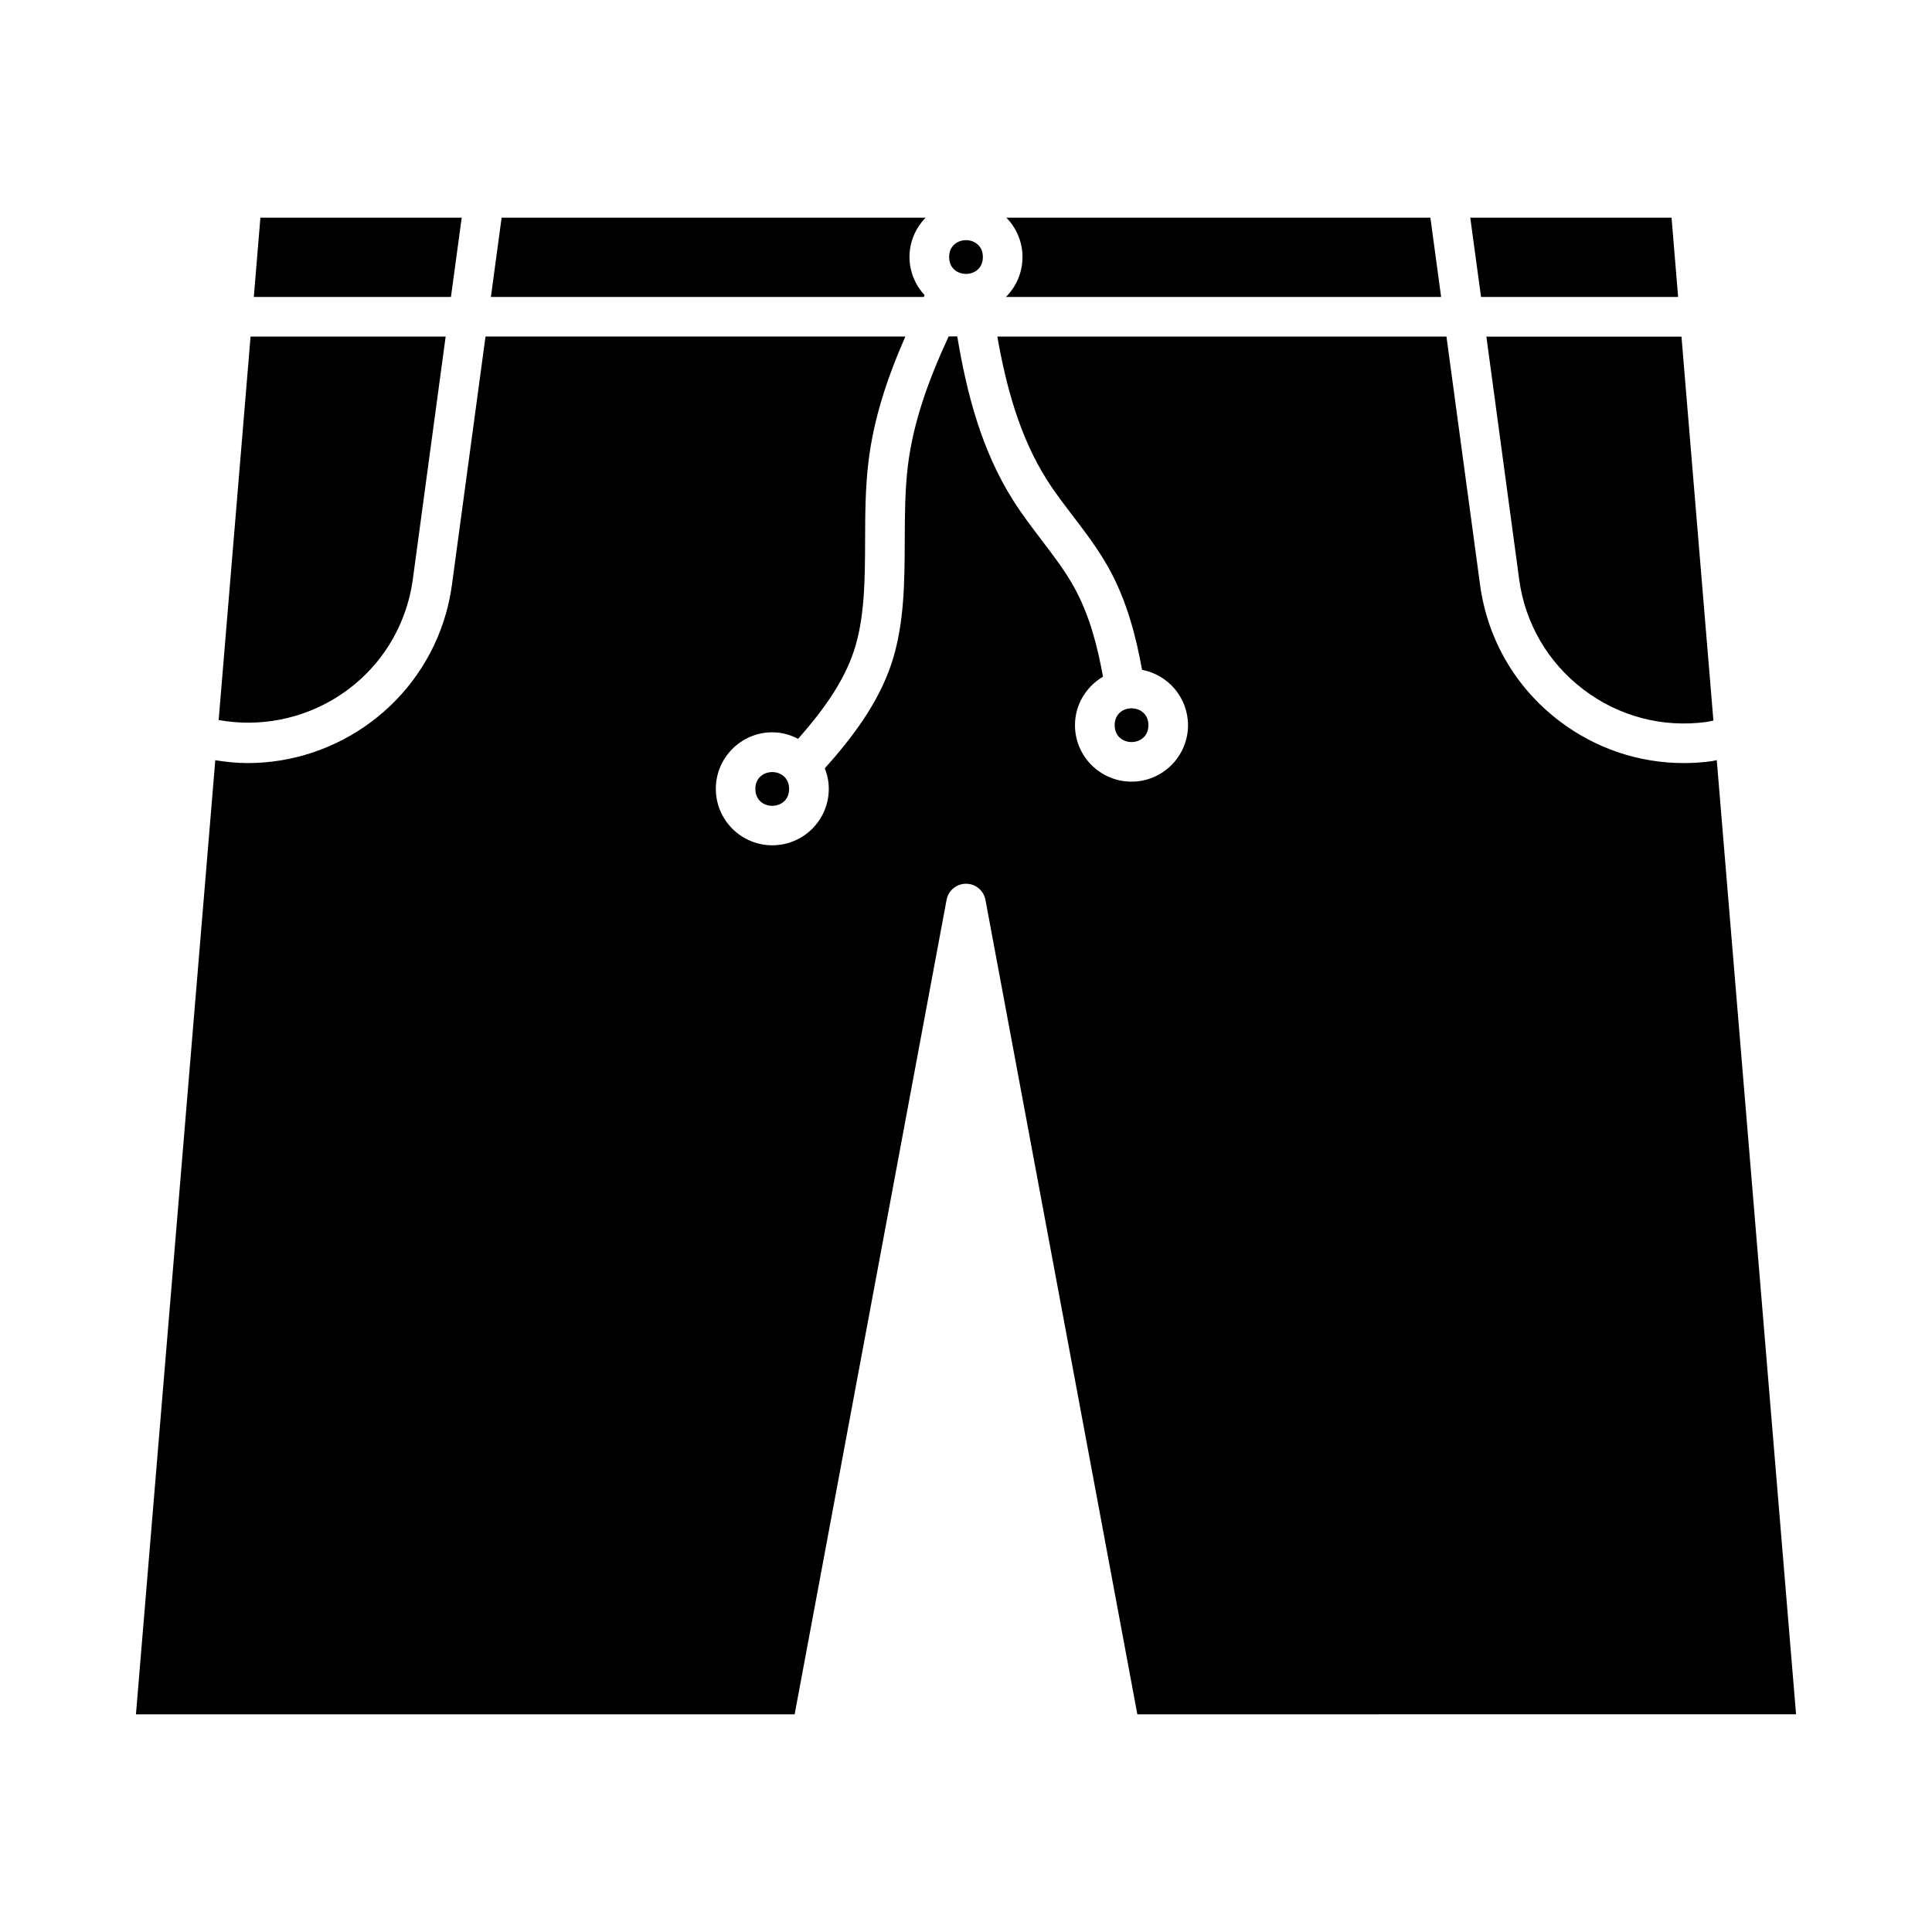 <?xml version="1.0" encoding="UTF-8"?>
<!-- Uploaded to: ICON Repo, www.svgrepo.com, Generator: ICON Repo Mixer Tools -->
<svg fill="#000000" width="800px" height="800px" version="1.1" viewBox="144 144 512 512" xmlns="http://www.w3.org/2000/svg">
 <g>
  <path d="m598.07 334.95c-0.621 0.125-1.227 0.293-1.848 0.379-11.703 1.574-23.289-1.492-32.633-8.629-9.371-7.137-15.418-17.496-16.992-29.156l-8.691-64.332h51.703z"/>
  <path d="m588.72 222.7h-52.23l-2.856-21.012h53.344z"/>
  <path d="m404.47 212.12c0 5.961-8.941 5.961-8.941 0 0-5.965 8.941-5.965 8.941 0"/>
  <path d="m389.03 222.23c-0.074 0.168-0.148 0.293-0.219 0.473h-114.72l2.844-21.012h112.36c-2.633 2.707-4.273 6.359-4.273 10.422 0.012 3.926 1.555 7.453 4.012 10.117z"/>
  <path d="m410.7 201.69h112.37l2.844 21.012h-115.33c2.707-2.731 4.387-6.453 4.387-10.59 0-4.051-1.637-7.727-4.269-10.422z"/>
  <path d="m266.36 201.69-2.856 21.012h-52.238l1.742-21.012z"/>
  <path d="m210.4 233.2h51.703l-8.703 64.332c-0.273 2.016-0.684 4.039-1.25 6.016-6.191 22.031-28.148 35.234-50.203 31.27z"/>
  <path d="m445.41 598.31-40.254-215.83c-0.461-2.477-2.625-4.281-5.152-4.281-2.531 0-4.691 1.805-5.152 4.281l-40.262 215.83h-174.56l21.023-252.84c2.875 0.453 5.75 0.754 8.598 0.754 23.848 0 45.824-15.777 52.594-39.832 0.684-2.457 1.195-4.945 1.531-7.473l8.891-65.738h111.26c-4.891 11.18-8.398 21.812-9.773 33.168-0.84 6.894-0.871 13.969-0.891 20.793-0.043 10.652-0.082 20.719-3.023 29.535-2.844 8.543-8.754 16.344-14.738 23.121-2.059-1.082-4.367-1.73-6.832-1.73-8.25 0-14.969 6.727-14.969 14.977 0 8.262 6.719 14.969 14.969 14.969s14.969-6.707 14.969-14.969c0-1.922-0.387-3.727-1.059-5.426 6.981-7.809 14.074-16.973 17.633-27.648 3.473-10.402 3.516-21.801 3.559-32.812 0.02-6.539 0.051-13.289 0.809-19.574 1.406-11.547 5.312-22.516 10.82-34.426h2.289c2.414 14.578 6.297 30.039 14.852 43.516 2.266 3.578 4.871 7 7.473 10.422 3.203 4.207 6.234 8.188 8.586 12.426 4.176 7.504 6.297 15.977 7.703 23.805-4.41 2.613-7.422 7.359-7.422 12.848 0 8.262 6.727 14.969 14.988 14.969 8.238 0 14.969-6.707 14.969-14.969 0-7.293-5.269-13.352-12.176-14.664-1.594-8.711-3.977-18.262-8.902-27.078-2.731-4.891-6.109-9.34-9.406-13.664-2.414-3.18-4.859-6.34-6.969-9.699-7.231-11.41-10.801-24.906-13.078-37.871h119.02l8.902 65.738c1.953 14.465 9.395 27.289 21.012 36.129 9.613 7.305 21.098 11.156 32.988 11.156 2.457 0 4.945-0.168 7.422-0.504 0.453-0.062 0.859-0.211 1.312-0.273l21.012 252.86z"/>
  <path d="m353.12 353.08c0 5.961-8.945 5.961-8.945 0 0-5.961 8.945-5.961 8.945 0"/>
  <path d="m448.34 336.18c0 5.961-8.941 5.961-8.941 0 0-5.961 8.941-5.961 8.941 0"/>
 </g>
</svg>